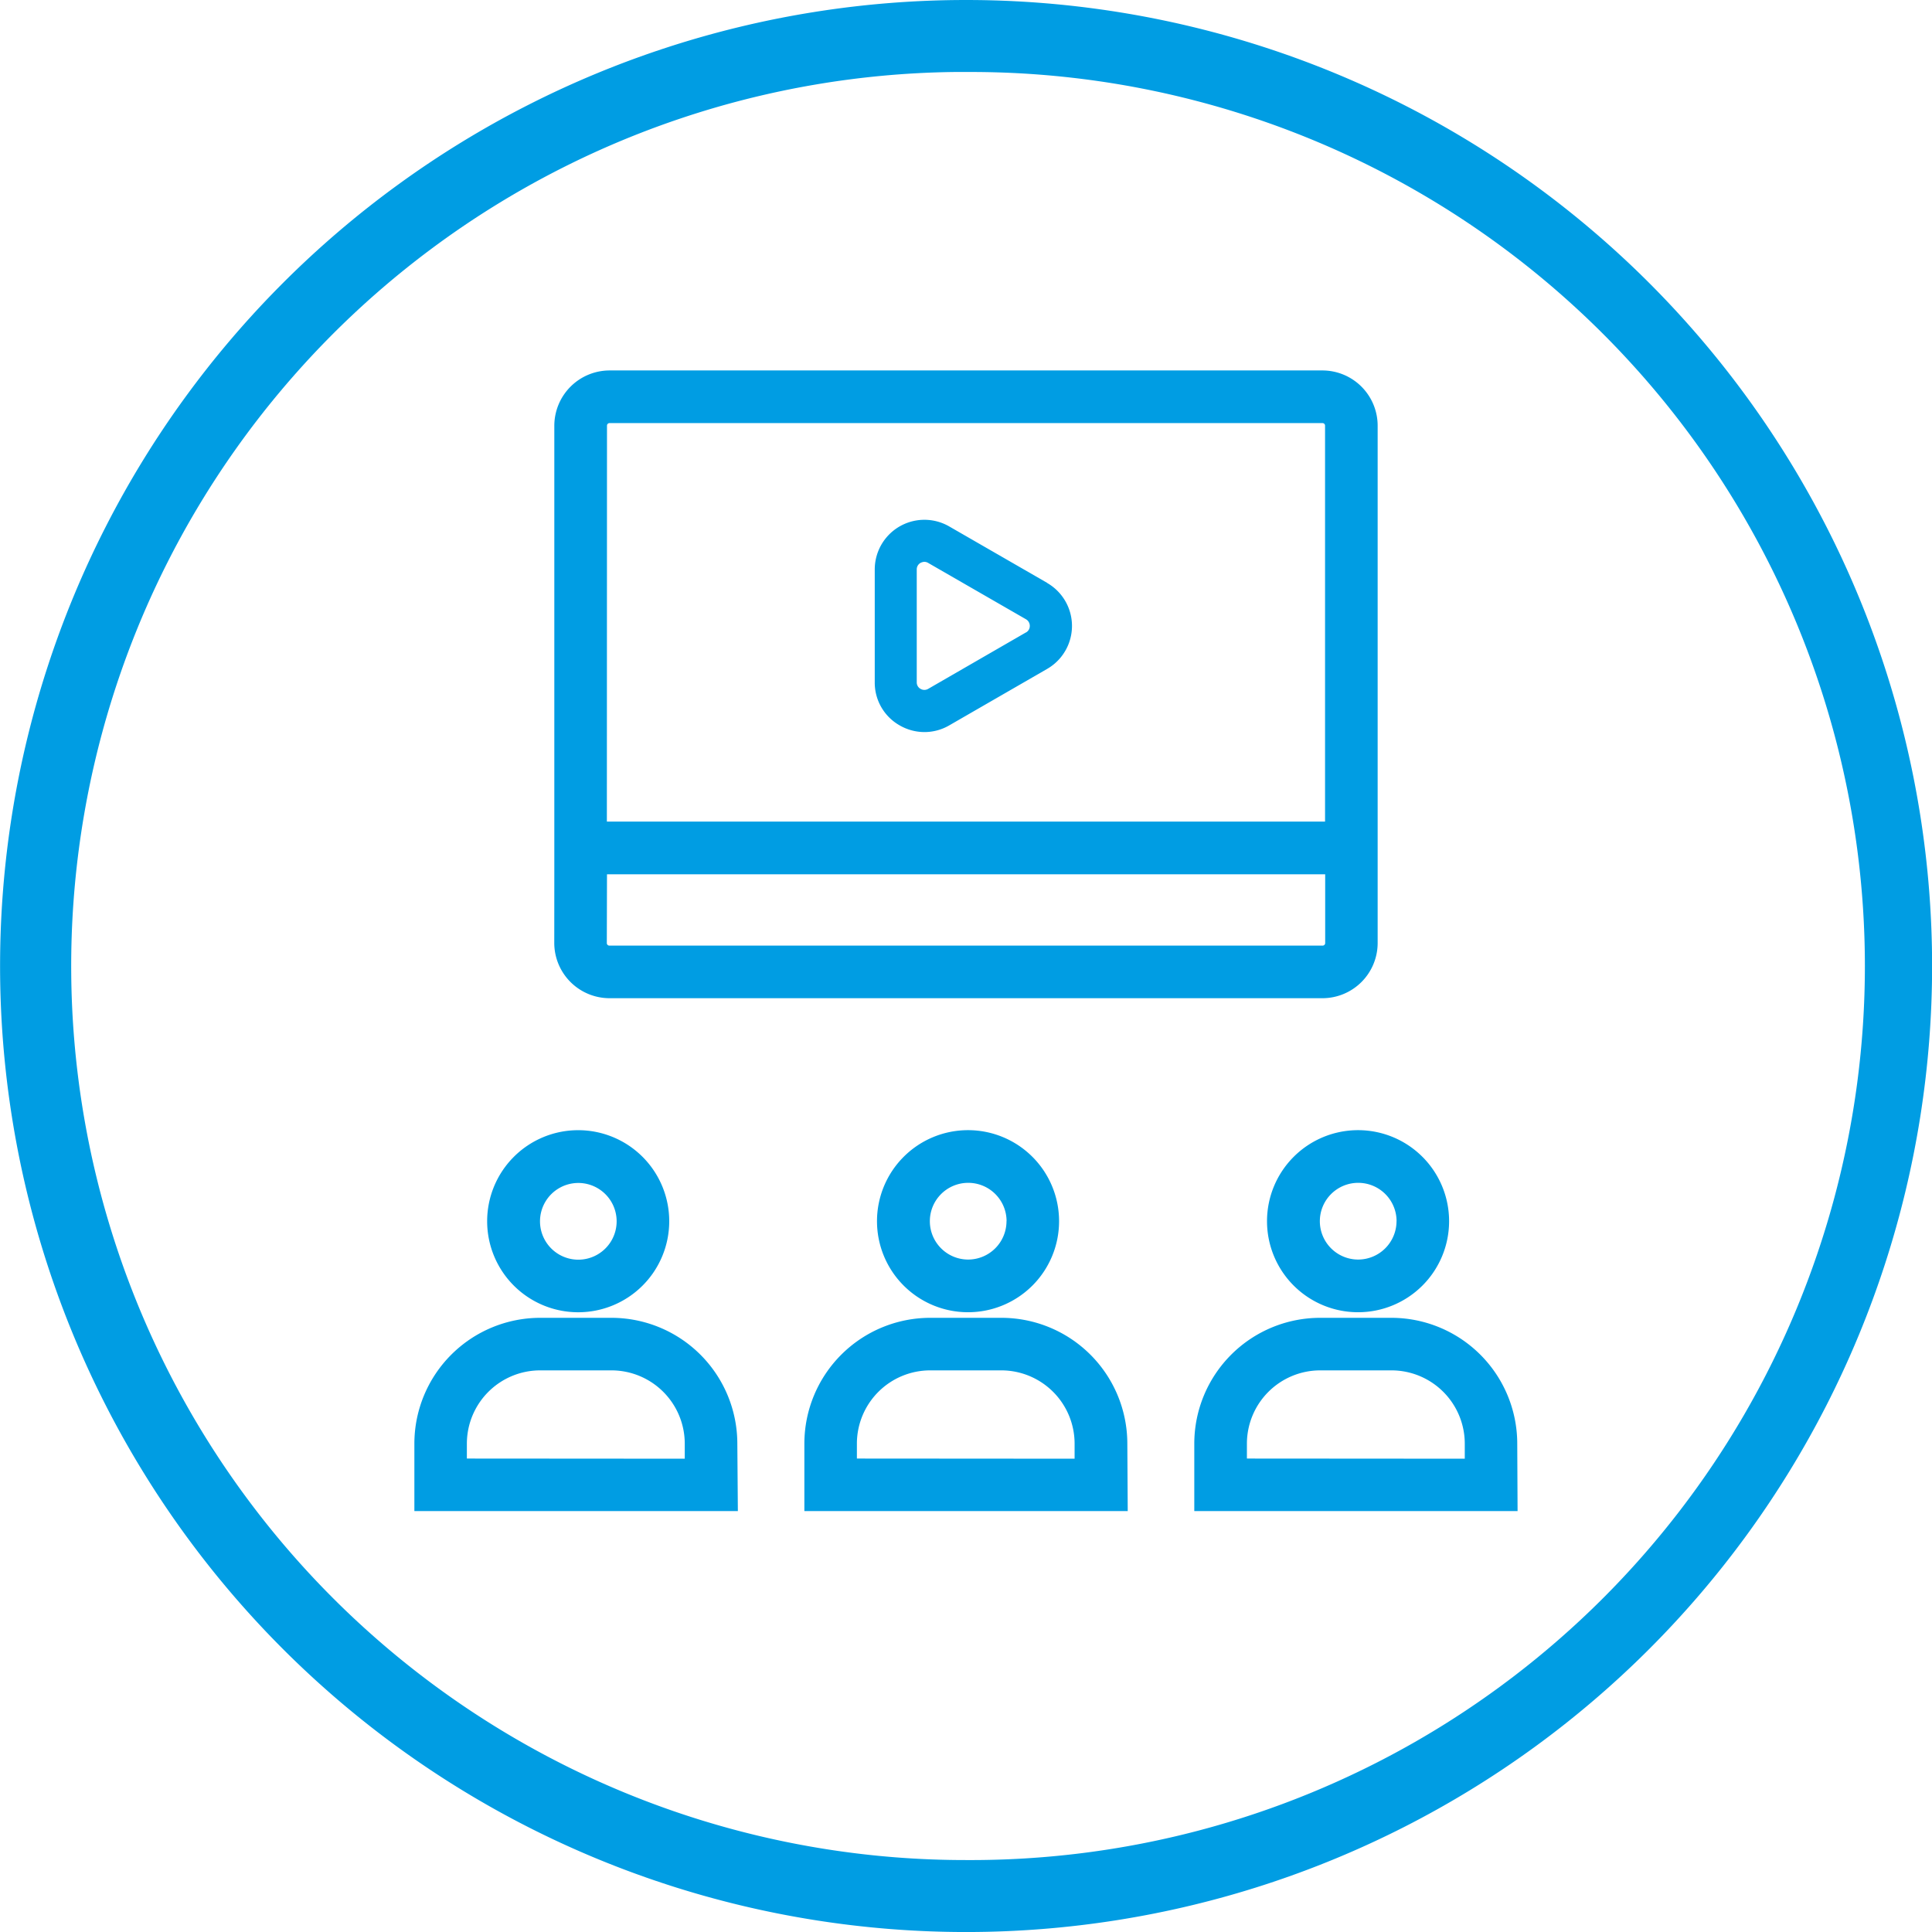 <svg xmlns="http://www.w3.org/2000/svg" width="76.399" height="76.4" viewBox="0 0 76.399 76.4">
  <g id="Gruppe_1707" data-name="Gruppe 1707" transform="translate(-58.397 -142.981)">
    <path id="Pfad_586" data-name="Pfad 586" d="M96.6,142.981a38.2,38.2,0,1,0,0,76.4h0a38.2,38.2,0,0,0,0-76.4Zm0,73.554h0a35.355,35.355,0,0,1-.492-70.707H96.6a35.354,35.354,0,1,1,0,70.707Z" fill="#009de3"/>
    <path id="Pfad_587" data-name="Pfad 587" d="M99.8,166.026,95.936,163.8a1.964,1.964,0,0,0-2.948,1.7v4.465a1.941,1.941,0,0,0,.984,1.7,1.967,1.967,0,0,0,.982.265v0a1.951,1.951,0,0,0,.982-.266l3.868-2.231a1.961,1.961,0,0,0,0-3.4Zm-.835,1.965L95.1,170.222a.3.3,0,0,1-.3,0,.289.289,0,0,1-.151-.261V165.5a.293.293,0,0,1,.151-.261.369.369,0,0,1,.149-.041.3.3,0,0,1,.151.043l3.868,2.228a.3.3,0,0,1,.151.261A.29.29,0,0,1,98.969,167.991Z" fill="#009de3"/>
    <path id="Pfad_588" data-name="Pfad 588" d="M80.315,180.276a2.188,2.188,0,0,0,2.184,2.178h28.193a2.185,2.185,0,0,0,2.183-2.18V159.811a2.186,2.186,0,0,0-2.184-2.181H82.5a2.189,2.189,0,0,0-2.183,2.182v17.736h0ZM82.4,159.812a.1.1,0,0,1,.1-.1h28.195a.1.1,0,0,1,.1.1V175.47h-28.4Zm0,17.742h28.4v2.72a.1.1,0,0,1-.105.1H82.493a.1.1,0,0,1-.1-.1Z" fill="#009de3"/>
    <path id="Pfad_589" data-name="Pfad 589" d="M93.077,191.272a3.6,3.6,0,1,0,3.6-3.6A3.6,3.6,0,0,0,93.077,191.272Zm5.121,0a1.519,1.519,0,0,1-1.514,1.517h0a1.517,1.517,0,1,1,1.517-1.517Z" fill="#009de3"/>
    <path id="Pfad_590" data-name="Pfad 590" d="M98.006,195.093H95.172a4.979,4.979,0,0,0-4.967,4.964v2.679h12.787l-.016-2.68A4.98,4.98,0,0,0,98.006,195.093Zm-5.724,5.565v-.6a2.9,2.9,0,0,1,2.889-2.887H98a2.9,2.9,0,0,1,2.891,2.893l0,.6Z" fill="#009de3"/>
    <path id="Pfad_591" data-name="Pfad 591" d="M108.5,191.272a3.6,3.6,0,1,0,3.6-3.6A3.6,3.6,0,0,0,108.5,191.272Zm5.121,0a1.52,1.52,0,0,1-1.515,1.517h0a1.517,1.517,0,1,1,1.517-1.517Z" fill="#009de3"/>
    <path id="Pfad_592" data-name="Pfad 592" d="M113.427,195.093h-2.834a4.979,4.979,0,0,0-4.969,4.964v2.679h12.784l-.013-2.68A4.98,4.98,0,0,0,113.427,195.093Zm-5.722,5.565v-.6a2.9,2.9,0,0,1,2.891-2.887h2.833a2.9,2.9,0,0,1,2.891,2.893l0,.6Z" fill="#009de3"/>
    <path id="Pfad_593" data-name="Pfad 593" d="M81.261,194.873a3.6,3.6,0,1,0-3.6-3.6A3.6,3.6,0,0,0,81.261,194.873Zm0-5.113a1.517,1.517,0,1,1,.007,3.034h0a1.517,1.517,0,0,1,0-3.034Z" fill="#009de3"/>
    <path id="Pfad_594" data-name="Pfad 594" d="M82.584,195.093H79.75a4.979,4.979,0,0,0-4.967,4.964v2.679H87.575l-.021-2.68A4.98,4.98,0,0,0,82.584,195.093Zm-5.725,5.565v-.6a2.9,2.9,0,0,1,2.891-2.887h2.833a2.9,2.9,0,0,1,2.892,2.893l0,.6Z" fill="#009de3"/>
  </g>
</svg>
